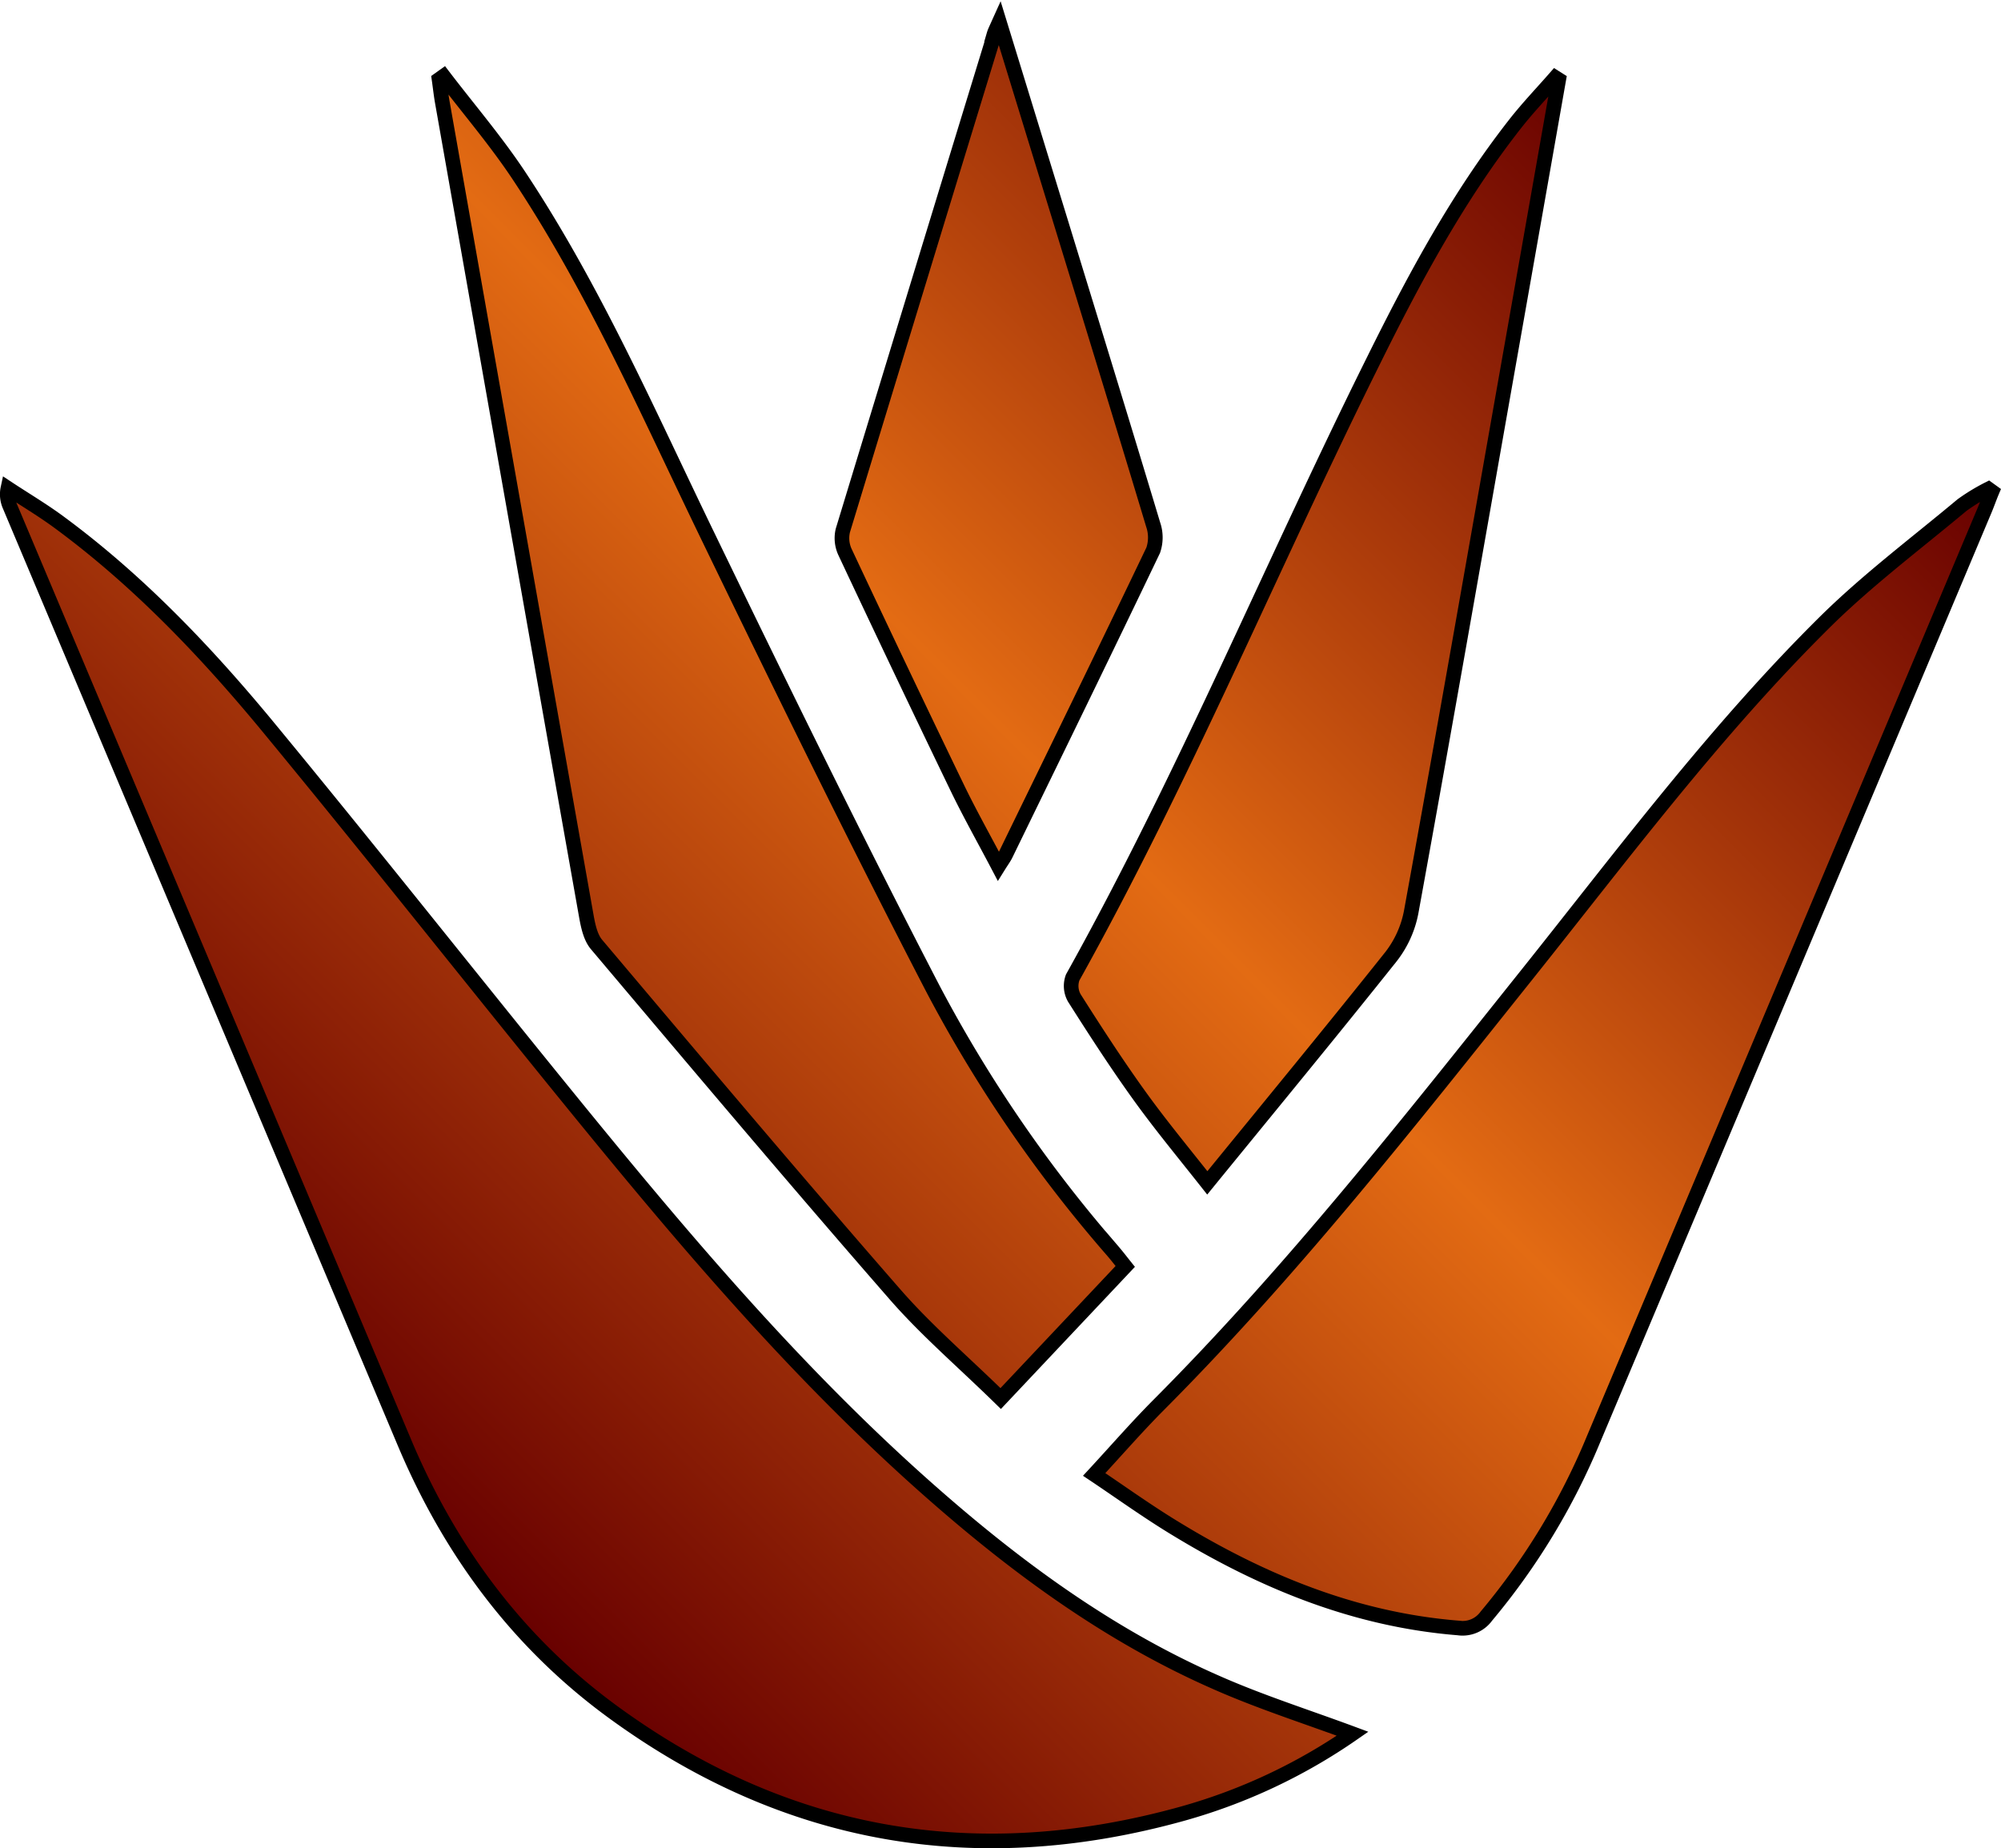<svg xmlns="http://www.w3.org/2000/svg" xmlns:xlink="http://www.w3.org/1999/xlink" viewBox="0 0 410.16 378.87"><defs><style>.cls-1{stroke:#000;stroke-miterlimit:10;stroke-width:3px;fill:url(#Degradado_sin_nombre_91);}</style><linearGradient id="Degradado_sin_nombre_91" x1="70.73" y1="298.12" x2="338.21" y2="30.64" gradientUnits="userSpaceOnUse"><stop offset="0" stop-color="#680000"/><stop offset="0.53" stop-color="#e36b13"/><stop offset="1" stop-color="#680000"/></linearGradient></defs><g id="Capa_2" data-name="Capa 2"><g id="Capa_1-2" data-name="Capa 1"><path class="cls-1" d="M277.25,355.4a115.75,115.75,0,0,1-34.8,16.37c-42.24,11.78-81.39,5.06-116.86-20.87-19.45-14.22-33.34-33-42.68-55.17q-40.44-96-80.9-192a5.8,5.8,0,0,1-.39-3.62c3.56,2.35,7.23,4.52,10.65,7.06C28.08,118.84,41.65,133,54.12,148c20.33,24.61,40.13,49.65,60.25,74.44,23.32,28.72,47,57.14,74.72,81.85,18.25,16.27,37.75,30.76,60.28,40.63C258.32,348.88,267.68,351.85,277.25,355.4ZM407.59,100.24a40.4,40.4,0,0,0-5.41,3.29c-9.57,8-19.63,15.54-28.45,24.31C351.42,150,332.58,175.24,313,199.77c-24.16,30.25-48.08,60.7-75.47,88.2-4.49,4.51-8.67,9.33-13.25,14.28,5.08,3.39,10.67,7.43,16.54,11,17.9,10.93,36.91,18.77,58.1,20.47a6,6,0,0,0,5.75-2.43,139.21,139.21,0,0,0,22-36.34q40.07-95.13,80.09-190.27c.55-1.29,1-2.61,1.55-3.92ZM90,16.27c.22,1.55.39,3.12.66,4.66q14.73,83.43,29.52,166.84c.36,2,.84,4.36,2.1,5.85,20.26,24,40.49,48,61.1,71.63,6.42,7.38,13.93,13.8,21.74,21.44l25.53-27.08c-.72-.9-1.6-2.05-2.54-3.15a280.51,280.51,0,0,1-36.92-53.85c-15.95-30.78-31.19-61.92-46.3-93.12-12.11-25-23.22-50.49-38.66-73.7-4.67-7-10.19-13.46-15.32-20.17Zm228.82-.37c-2.77,3.17-5.7,6.23-8.29,9.54-11.7,14.94-20.63,31.58-29,48.49-20.87,42-38.79,85.41-61.65,126.43a5,5,0,0,0,.33,4.21c4.27,6.73,8.61,13.44,13.26,19.91,4.31,6,9,11.67,14,18,12.89-15.81,25.41-31,37.66-46.38a21.35,21.35,0,0,0,4.13-9.14c7-38.44,13.7-76.92,20.5-115.39q4.88-27.62,9.74-55.24Zm-115-8.83q-15.57,50.82-31.05,101.66a6.76,6.76,0,0,0,.44,4.44q11.34,24.15,22.94,48.18c2.57,5.33,5.48,10.49,8.5,16.24.73-1.17,1.19-1.78,1.51-2.44,10.11-20.76,20.25-41.51,30.22-62.35a8.1,8.1,0,0,0,0-5.24c-6.32-21-12.76-41.89-19.18-62.83-4-13-8-26.06-12.36-40.23C204.1,6.14,203.88,6.59,203.74,7.07Z"/></g></g></svg>